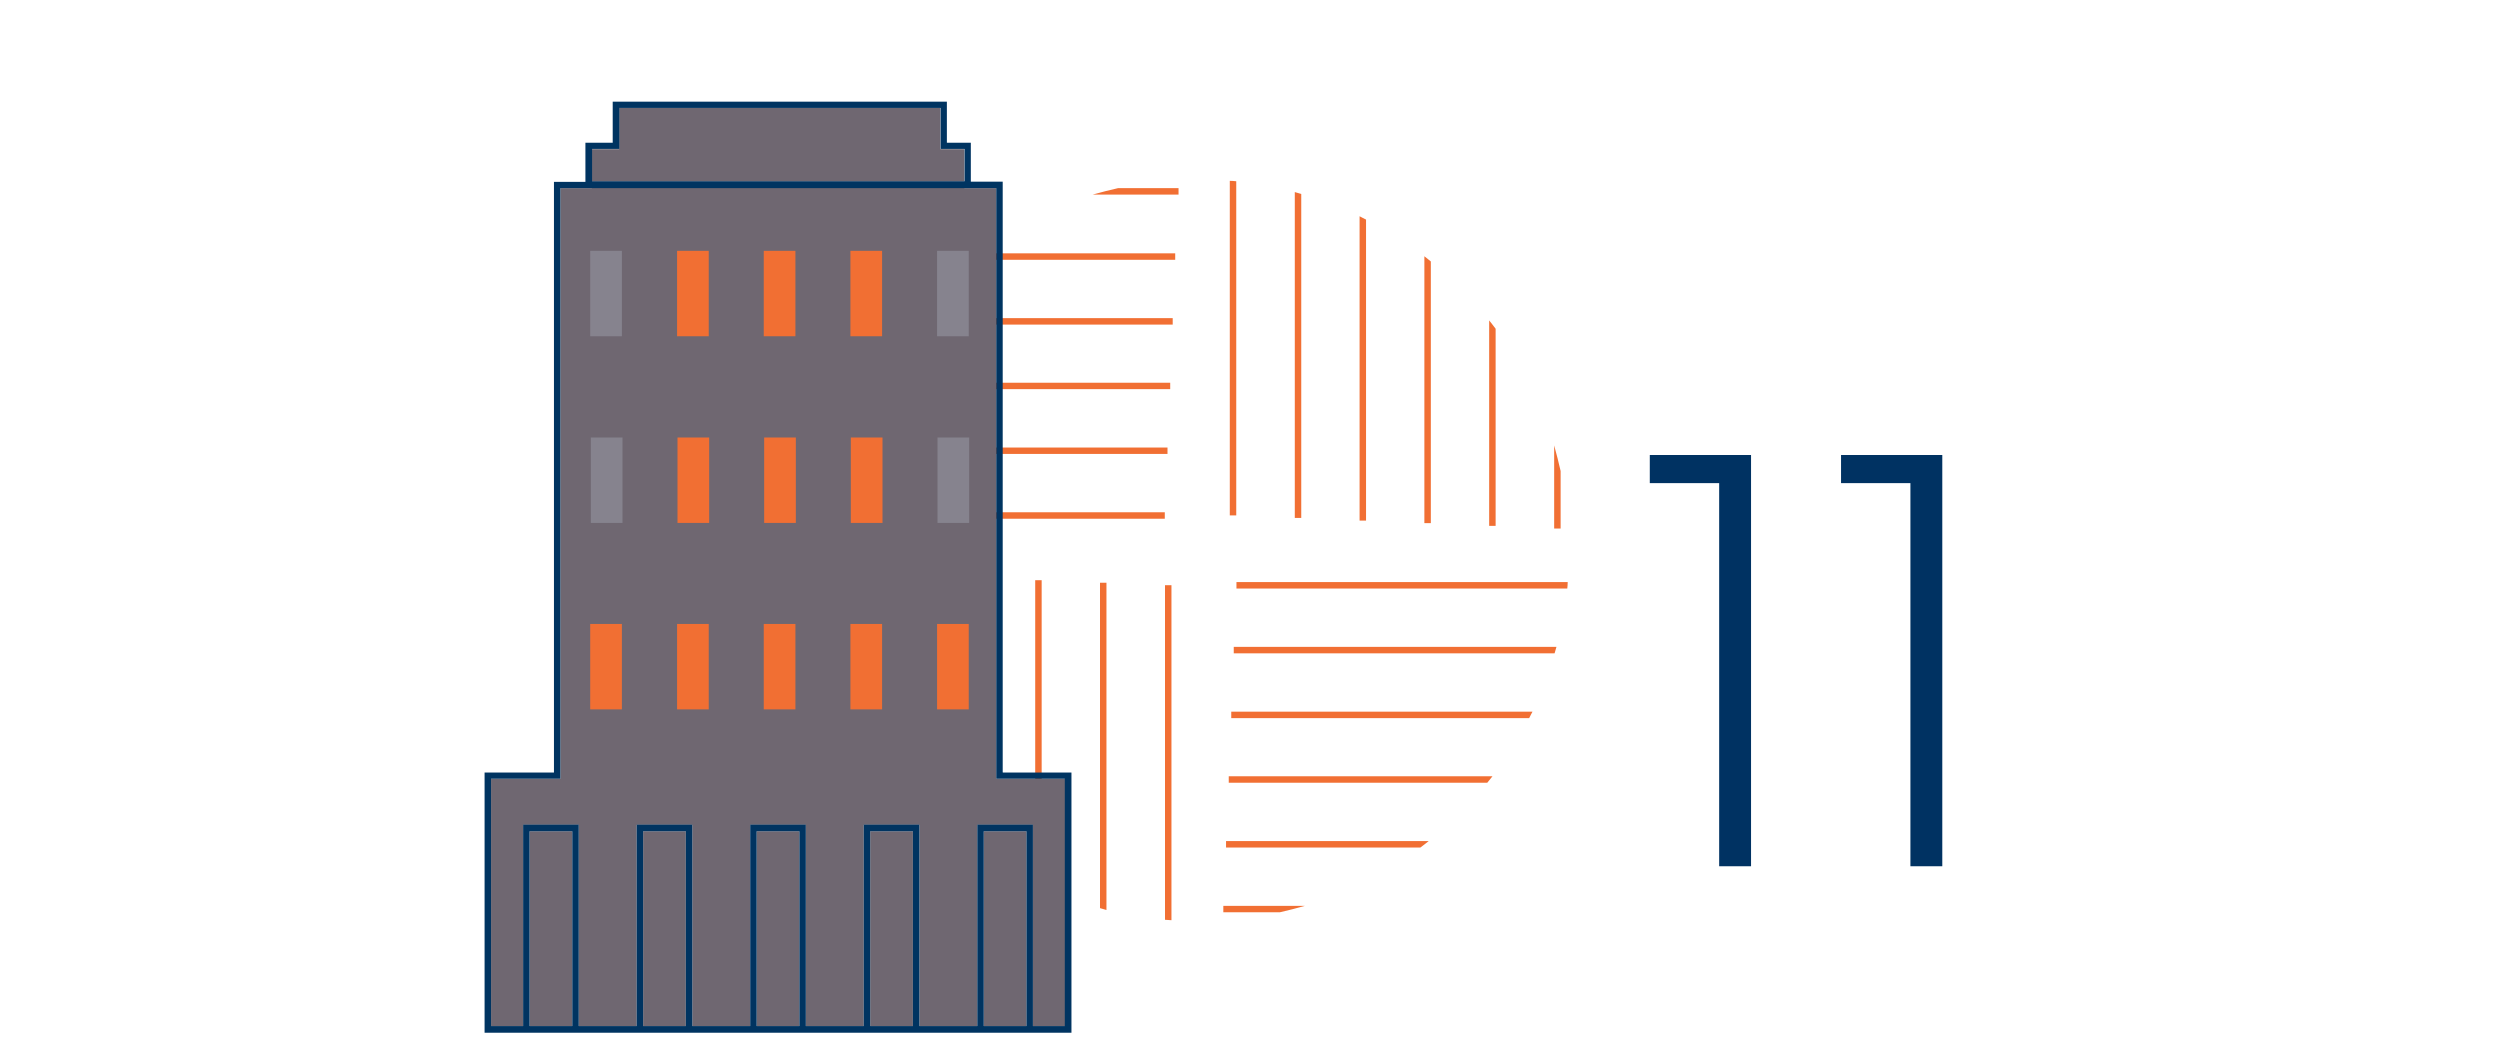 <?xml version="1.0" encoding="UTF-8"?>
<svg id="Layer_1" data-name="Layer 1" xmlns="http://www.w3.org/2000/svg" viewBox="0 0 120 50">
  <defs>
    <style>
      .cls-1 {
        fill: #86838e;
      }

      .cls-1, .cls-2, .cls-3, .cls-4, .cls-5 {
        stroke-width: 0px;
      }

      .cls-2 {
        fill: #6f6771;
      }

      .cls-3 {
        fill: #f16f33;
      }

      .cls-4 {
        fill: #003461;
      }

      .cls-5 {
        fill: #003262;
      }
    </style>
  </defs>
  <path class="cls-3" d="M49.69,42.42c.1.05.21.1.31.15v-14.72h-.31v14.57ZM56.04,21.48h-15.63c-.03.1-.06.21-.09.31h15.72v-.31ZM56.16,18.37h-14.53c-.05.11-.11.21-.16.31h14.7v-.31ZM43.46,37.36c.1.13.21.27.31.4v-10.16h-.31v9.76ZM46.58,40.47c.1.08.21.17.31.24v-12.99h-.31v12.75ZM40.35,31.19c.09.34.2.68.31,1.01v-4.73h-.31v3.71ZM74.91,22.61c-.09-.41-.2-.82-.31-1.23v3.99h.31v-2.76ZM71.79,15.78c-.1-.14-.21-.27-.31-.4v9.86h.31v-9.46ZM65.57,10.54c-.11-.05-.21-.11-.31-.16v14.61h.31v-14.45ZM59.34,8.7c-.1-.01-.21-.02-.31-.02v16.06h.31V8.7ZM62.46,9.31c-.1-.03-.21-.06-.31-.09v15.64h.31v-15.55ZM68.68,12.55c-.1-.08-.21-.17-.31-.25v12.81h.31v-12.56ZM58.97,37.57h12.42c.08-.1.17-.21.25-.31h-12.66v.31ZM58.85,40.68h9.33c.14-.1.27-.21.4-.31h-9.73v.31ZM59.1,34.47h14.3c.05-.11.11-.21.16-.31h-14.46v.31ZM59.35,27.94v.31h15.88c.01-.1.02-.21.02-.31h-15.9ZM58.72,43.79h2.71c.41-.09.81-.2,1.21-.31h-3.92v.31ZM52.8,43.59c.1.03.21.06.31.09v-15.71h-.31v15.62ZM59.22,31.36h15.4c.03-.1.06-.21.09-.31h-15.49v.31ZM55.92,44.15c.1,0,.21.02.31.02v-16.08h-.31v16.06ZM52.45,9.34h4.12v-.31h-2.9c-.41.09-.82.2-1.22.31ZM39.78,24.78v.12h16.13v-.31h-16.11c0,.06,0,.13-.02.2ZM43.39,15.58h12.9v-.31h-12.65c-.08.1-.17.21-.25.31ZM46.44,12.47h9.97v-.31h-9.57c-.14.1-.27.21-.4.31Z"/>
  <g>
    <path class="cls-5" d="M82.52,41.58v-18.39h-3.33v-1.35h4.86v19.74h-1.53Z"/>
    <path class="cls-5" d="M91.7,41.58v-18.39h-3.33v-1.35h4.86v19.74h-1.53Z"/>
  </g>
  <g>
    <g>
      <rect class="cls-2" x="41.77" y="39.9" width="2.05" height="9.35"/>
      <rect class="cls-2" x="47.22" y="39.9" width="2.05" height="9.35"/>
      <polygon class="cls-2" points="28.41 8.71 46.29 8.71 46.29 7.16 45.14 7.16 45.14 5.18 29.72 5.18 29.72 7.16 28.41 7.16 28.41 8.71"/>
      <polygon class="cls-2" points="28.41 9.03 26.9 9.03 26.9 37.38 23.57 37.38 23.57 49.25 25.11 49.25 25.11 39.59 27.78 39.59 27.78 49.25 30.56 49.25 30.56 39.59 33.23 39.59 33.23 49.25 36.01 49.25 36.01 39.59 38.68 39.59 38.68 49.25 41.46 49.25 41.46 39.59 44.13 39.59 44.13 49.25 46.91 49.25 46.91 39.59 49.58 39.59 49.58 49.25 51.12 49.25 51.12 37.38 47.82 37.38 47.82 9.03 46.29 9.03 46.29 9.02 28.41 9.02 28.41 9.03"/>
      <rect class="cls-2" x="36.32" y="39.9" width="2.05" height="9.35"/>
      <rect class="cls-2" x="25.42" y="39.9" width="2.05" height="9.35"/>
      <rect class="cls-2" x="30.87" y="39.9" width="2.05" height="9.35"/>
    </g>
    <rect class="cls-1" x="28.36" y="21" width="1.52" height="4.1"/>
    <rect class="cls-3" x="28.33" y="29.95" width="1.52" height="4.1"/>
    <rect class="cls-1" x="28.33" y="12.04" width="1.52" height="4.1"/>
    <rect class="cls-3" x="32.5" y="12.04" width="1.52" height="4.1"/>
    <rect class="cls-3" x="40.82" y="12.04" width="1.52" height="4.1"/>
    <rect class="cls-3" x="36.66" y="12.04" width="1.52" height="4.1"/>
    <rect class="cls-1" x="44.98" y="12.04" width="1.52" height="4.1"/>
    <rect class="cls-3" x="36.66" y="29.95" width="1.52" height="4.1"/>
    <rect class="cls-3" x="32.5" y="29.95" width="1.52" height="4.1"/>
    <rect class="cls-3" x="44.98" y="29.95" width="1.52" height="4.1"/>
    <rect class="cls-1" x="45" y="21" width="1.52" height="4.1"/>
    <rect class="cls-3" x="40.84" y="21" width="1.52" height="4.1"/>
    <rect class="cls-3" x="32.52" y="21" width="1.52" height="4.1"/>
    <rect class="cls-3" x="40.82" y="29.95" width="1.52" height="4.1"/>
    <rect class="cls-3" x="36.68" y="21" width="1.52" height="4.1"/>
    <path class="cls-4" d="M48.13,37.07V8.72h-1.53v-1.87h0s-1.15,0-1.15,0v-1.97h-16.04v1.97h-1.31v1.88h-1.51v28.35h-3.33v12.49h28.17v-12.49h-3.29ZM29.72,5.18h15.43v1.97h1.15v1.55h-17.88v-1.55h1.31v-1.97ZM25.42,49.25v-9.35h2.05v9.35h-2.05ZM30.87,49.25v-9.35h2.05v9.35h-2.05ZM36.32,49.25v-9.35h2.05v9.35h-2.05ZM41.77,49.25v-9.35h2.05v9.35h-2.05ZM47.22,49.25v-9.35h2.05v9.35h-2.05ZM51.12,49.25h-1.54v-9.67h-2.67v9.67h-2.78v-9.67h-2.67v9.67h-2.78v-9.67h-2.67v9.67h-2.78v-9.67h-2.67v9.67h-2.78v-9.67h-2.67v9.67h-1.54v-11.87h3.33V9.03h1.51s17.88,0,17.88,0h0s1.53,0,1.53,0v28.35h3.29v11.87Z"/>
  </g>
</svg>